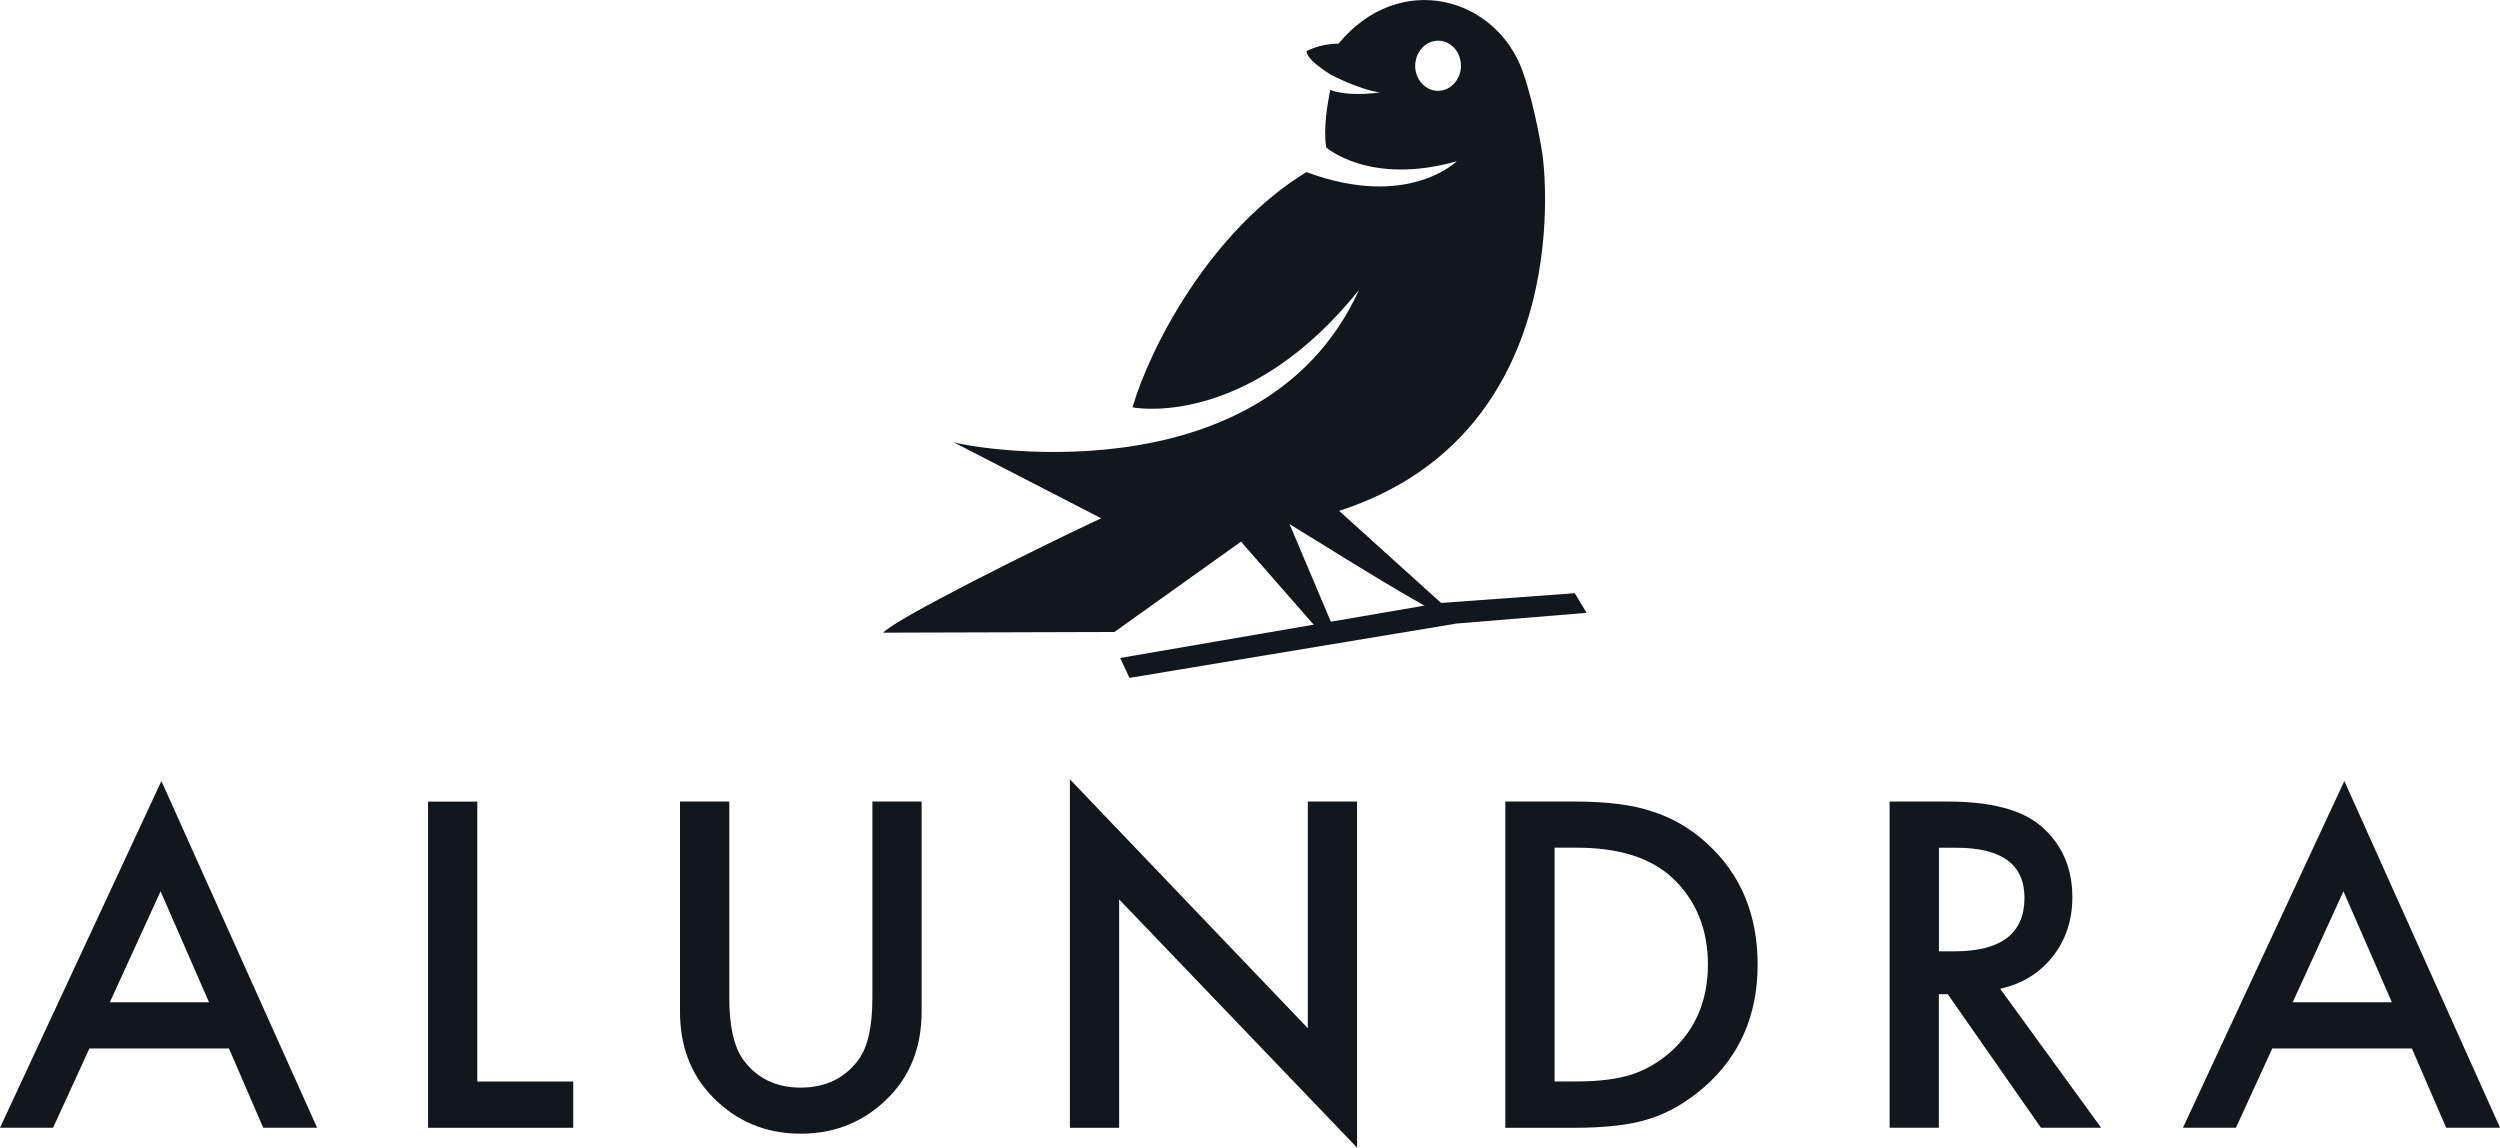 <?xml version="1.0" encoding="UTF-8"?>
<svg id="Layer_2" data-name="Layer 2" xmlns="http://www.w3.org/2000/svg" viewBox="0 0 365.55 167.8">
  <defs>
    <style>
      .cls-1 {
        fill-rule: evenodd;
      }

      .cls-1, .cls-2 {
        fill: #12161d;
        stroke-width: 0px;
      }
    </style>
  </defs>
  <g id="Layer_1-2" data-name="Layer 1">
    <g>
      <g>
        <path class="cls-1" d="M161.03,75.77c-9.46,4.43-29.96,14.63-31.9,16.74l33.82-.1,18.51-13.21,12.85,14.68c2.29.19-.8-.34,1.49-.13l-7.24-17.11c.19.05,17.37,10.93,22.46,13.38,2.92.29.33-.08,2.01.23l-17.22-15.55c35.67-11.56,29.74-52.04,29.74-52.04,0,0-1.04-6.96-2.89-12.18-3.86-10.91-17.99-14.92-26.95-4.09-2.69-.02-4.64,1.07-4.64,1.07,0,0-.45.96,3.52,3.46,0,0,4.15,2.19,7.18,2.59-.1,0-4.33.71-7.27-.36-.42,2.27-1.02,5.6-.58,8.41,0,0,6.37,5.64,19.1,2.01,0,0-7.15,7.12-21.99,1.59-14.12,8.6-22.95,25.81-25.43,34.4,1.65.32,17.46,2.34,33.12-17.17-14.26,31.3-58.45,22.8-59.39,22.22l21.7,11.18ZM213.62,9.68c-.03,2.01-1.57,3.63-3.41,3.6-1.85-.03-3.32-1.72-3.28-3.73.05-2.03,1.57-3.63,3.42-3.6,1.83.03,3.31,1.7,3.26,3.73Z"/>
        <polyline class="cls-2" points="163.79 96.21 210.44 88.18 230.27 86.74 231.99 89.61 213 91.17 165.15 99.12"/>
      </g>
      <g>
        <path class="cls-2" d="M33.49,153.31H13.07l-5.31,11.59H0l23.6-50.7,22.77,50.7h-7.88l-5.01-11.59ZM30.56,146.55l-7.08-16.22-7.42,16.22h14.49Z"/>
        <path class="cls-2" d="M69.79,117.2v40.94h14.03v6.77h-21.23v-47.7h7.2Z"/>
        <path class="cls-2" d="M106.64,117.2v28.73c0,4.1.67,7.1,2.01,8.99,2,2.74,4.81,4.11,8.43,4.11s6.47-1.37,8.47-4.11c1.34-1.83,2.01-4.83,2.01-8.99v-28.73h7.2v30.71c0,5.03-1.57,9.17-4.7,12.42-3.52,3.62-7.85,5.44-12.98,5.44s-9.44-1.81-12.95-5.44c-3.13-3.25-4.7-7.39-4.7-12.42v-30.71h7.2Z"/>
        <path class="cls-2" d="M156.44,164.9v-50.95l34.79,36.4v-33.15h7.2v50.61l-34.79-36.3v33.4h-7.2Z"/>
        <path class="cls-2" d="M220.11,164.9v-47.7h10.01c4.8,0,8.59.47,11.37,1.42,2.99.93,5.7,2.5,8.13,4.73,4.92,4.49,7.38,10.39,7.38,17.7s-2.56,13.26-7.69,17.8c-2.58,2.27-5.27,3.84-8.09,4.73-2.64.89-6.38,1.33-11.22,1.33h-9.89ZM227.31,158.13h3.24c3.23,0,5.92-.34,8.06-1.02,2.14-.72,4.08-1.86,5.81-3.43,3.54-3.23,5.31-7.45,5.31-12.64s-1.75-9.47-5.25-12.73c-3.15-2.9-7.8-4.36-13.93-4.36h-3.24v34.17Z"/>
        <path class="cls-2" d="M292.46,144.57l14.77,20.33h-8.8l-13.63-19.53h-1.3v19.53h-7.2v-47.7h8.43c6.3,0,10.85,1.18,13.66,3.55,3.09,2.64,4.63,6.12,4.63,10.44,0,3.38-.97,6.28-2.9,8.71-1.94,2.43-4.49,3.99-7.66,4.67ZM283.5,139.1h2.29c6.82,0,10.23-2.61,10.23-7.82,0-4.88-3.32-7.32-9.95-7.32h-2.56v15.14Z"/>
        <path class="cls-2" d="M352.67,153.31h-20.42l-5.31,11.59h-7.75l23.6-50.7,22.77,50.7h-7.88l-5.01-11.59ZM349.74,146.55l-7.08-16.22-7.42,16.22h14.49Z"/>
      </g>
    </g>
  </g>
</svg>